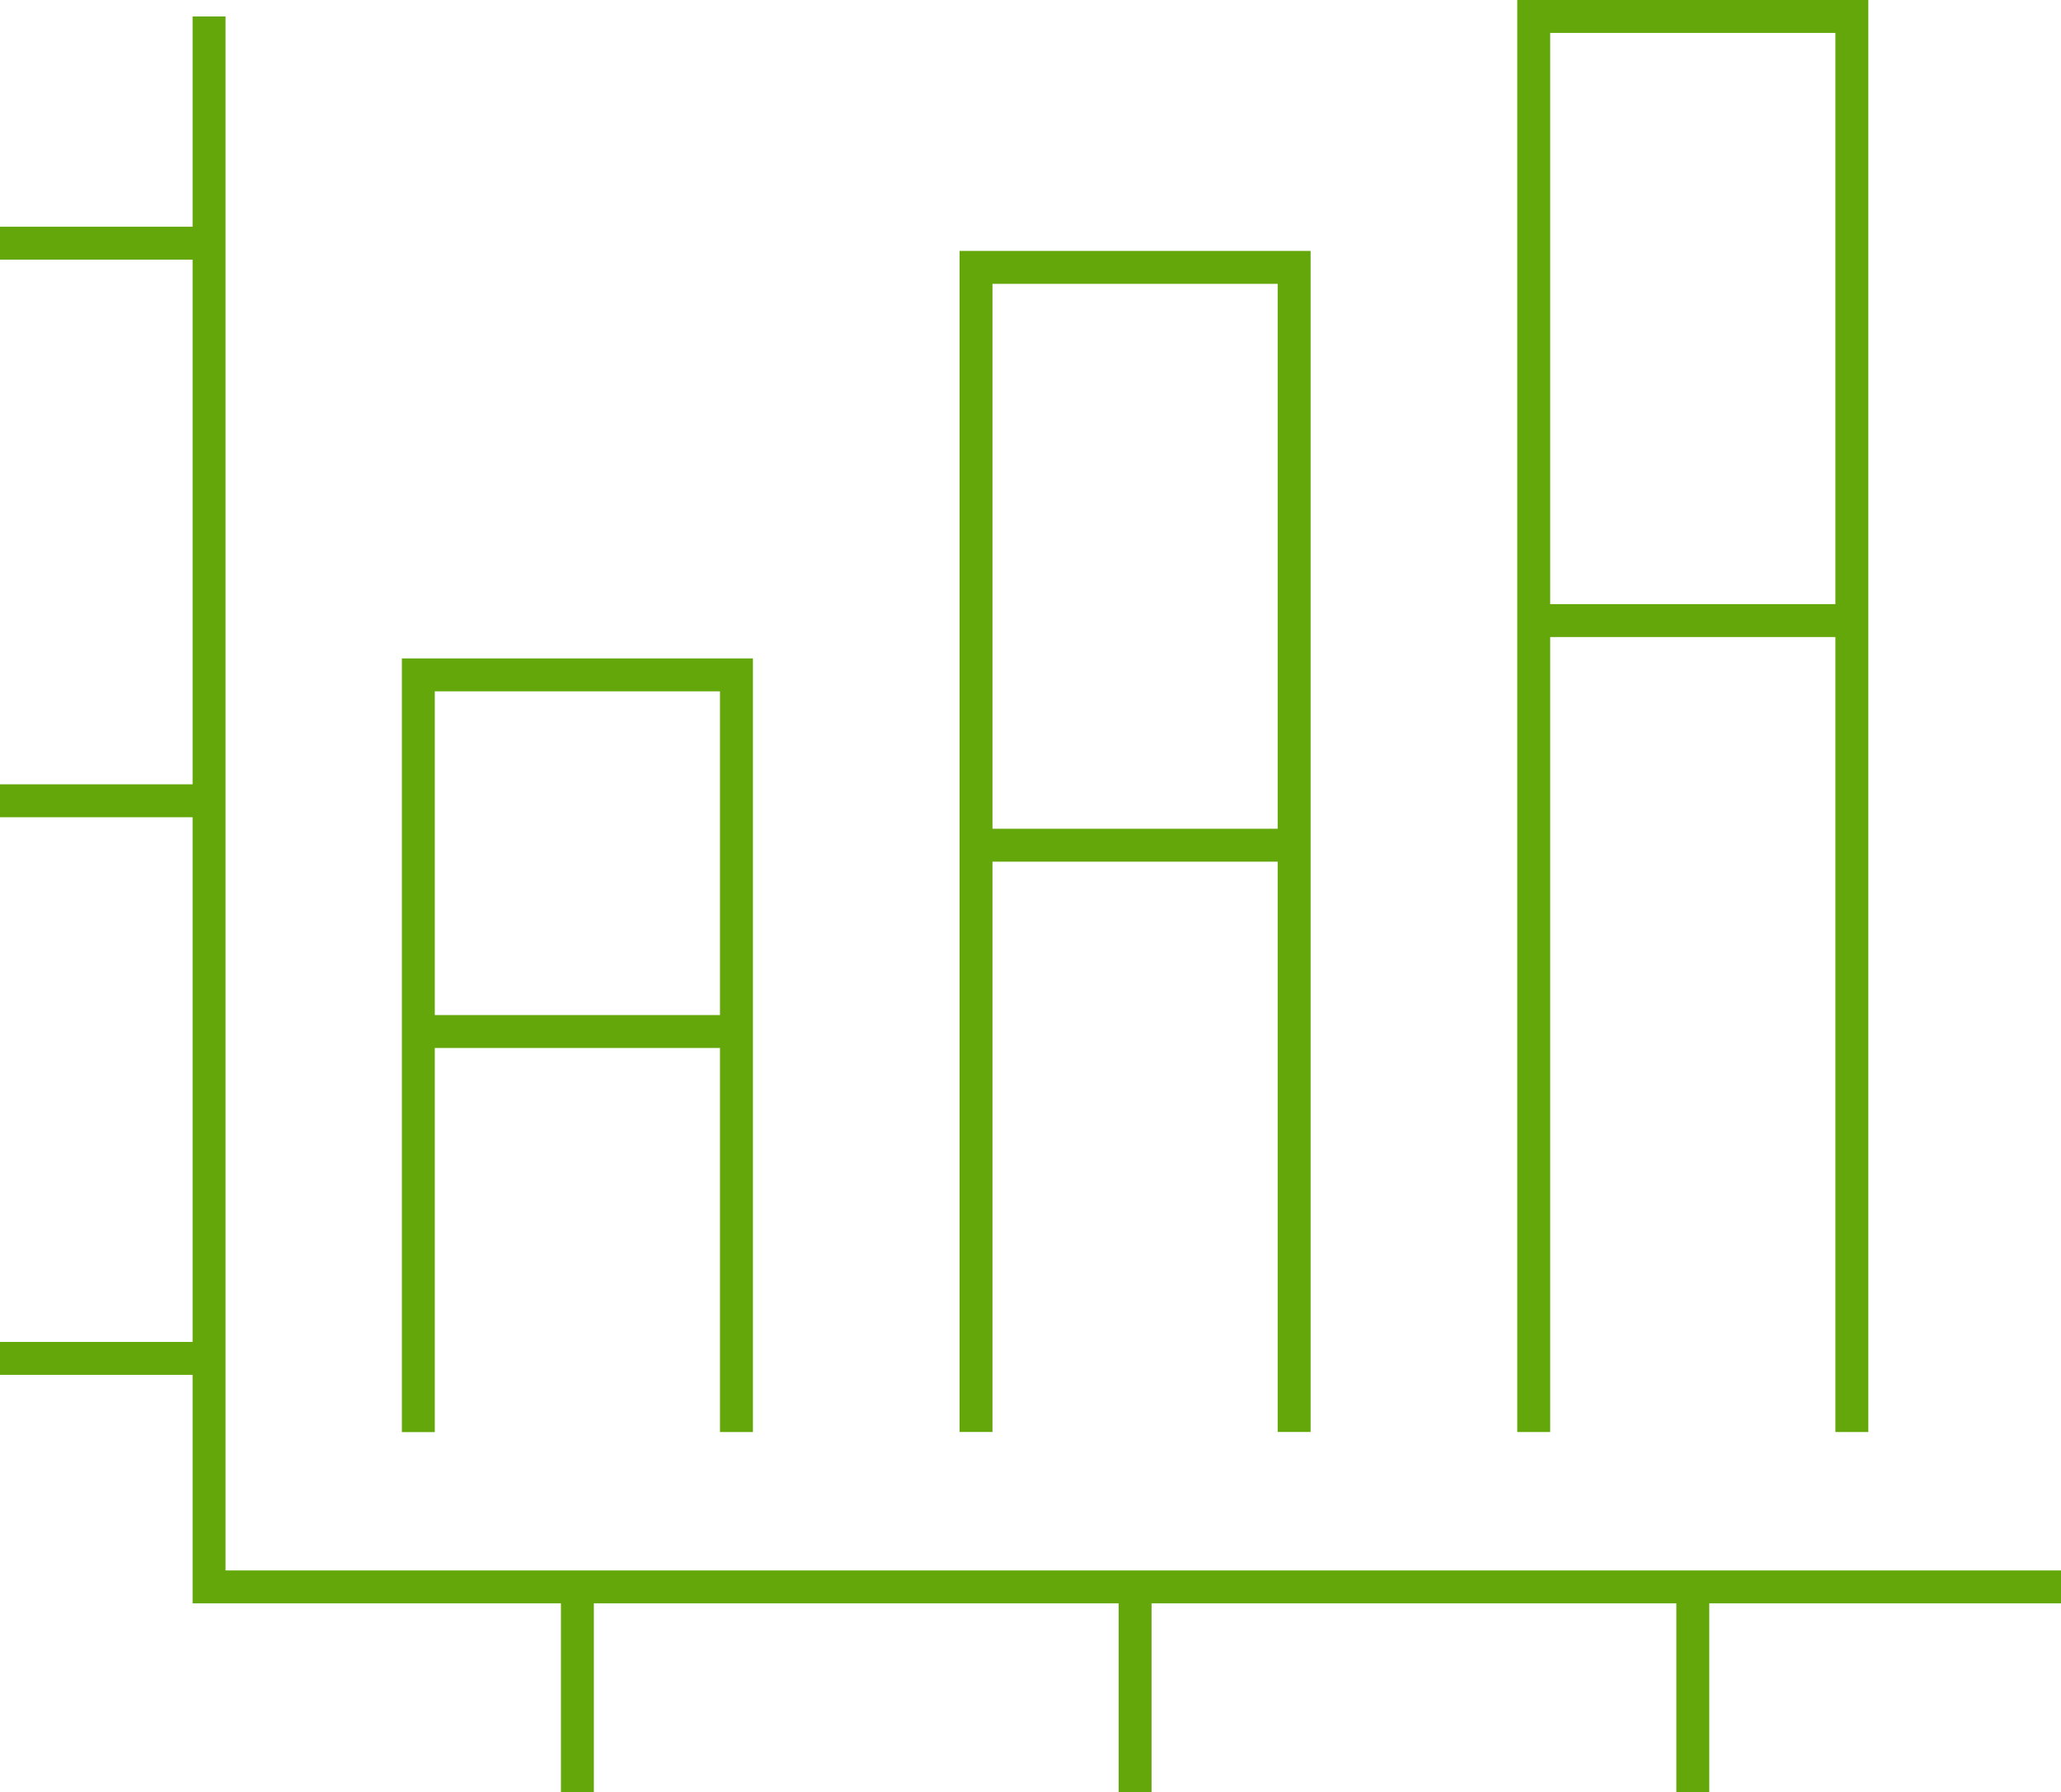 <svg xmlns="http://www.w3.org/2000/svg" width="125.212" height="108.901" viewBox="0 0 125.212 108.901">
  <g id="Group_973" data-name="Group 973" transform="translate(274 -0.013)">
    <path id="Path_461" data-name="Path 461" d="M27.265,57.206h-2V12.2H7.938v45.01h-2V10.2H27.265Z" transform="translate(-255.523 29.819)" fill="#64a70b"/>
    <path id="Line_149" data-name="Line 149" d="M19.287,1H0V-1H19.287Z" transform="translate(-248.565 62.69)" fill="#64a70b"/>
    <path id="Path_462" data-name="Path 462" d="M36.514,75.2h-2V5.439H17.187V75.2h-2V3.439H36.514Z" transform="translate(-230.891 11.821)" fill="#64a70b"/>
    <path id="Line_150" data-name="Line 150" d="M19.29,1H0V-1H19.29Z" transform="translate(-214.684 51.369)" fill="#64a70b"/>
    <path id="Line_151" data-name="Line 151" d="M19.287,1H0V-1H19.287Z" transform="translate(-180.803 37.72)" fill="#64a70b"/>
    <path id="Path_463" data-name="Path 463" d="M45.764,86.288h-2V1.277H26.437V86.288h-2V-.723H45.764Z" transform="translate(-206.258 0.736)" fill="#64a70b"/>
    <path id="Path_464" data-name="Path 464" d="M115.978,96.7H2.467V.277h2V94.7H115.978Z" transform="translate(-264.766 0.736)" fill="#64a70b"/>
    <path id="Line_152" data-name="Line 152" d="M12.59,1H0V-1H12.59Z" transform="translate(-274 14.789)" fill="#64a70b"/>
    <path id="Line_153" data-name="Line 153" d="M12.59,1H0V-1H12.59Z" transform="translate(-274 48.67)" fill="#64a70b"/>
    <path id="Line_154" data-name="Line 154" d="M12.59,1H0V-1H12.59Z" transform="translate(-274 82.551)" fill="#64a70b"/>
    <path id="Line_155" data-name="Line 155" d="M1,12.59H-1V0H1Z" transform="translate(-238.921 96.324)" fill="#64a70b"/>
    <path id="Line_156" data-name="Line 156" d="M1,12.59H-1V0H1Z" transform="translate(-205.04 96.324)" fill="#64a70b"/>
    <path id="Line_157" data-name="Line 157" d="M1,12.59H-1V0H1Z" transform="translate(-171.157 96.324)" fill="#64a70b"/>
  </g>
</svg>
